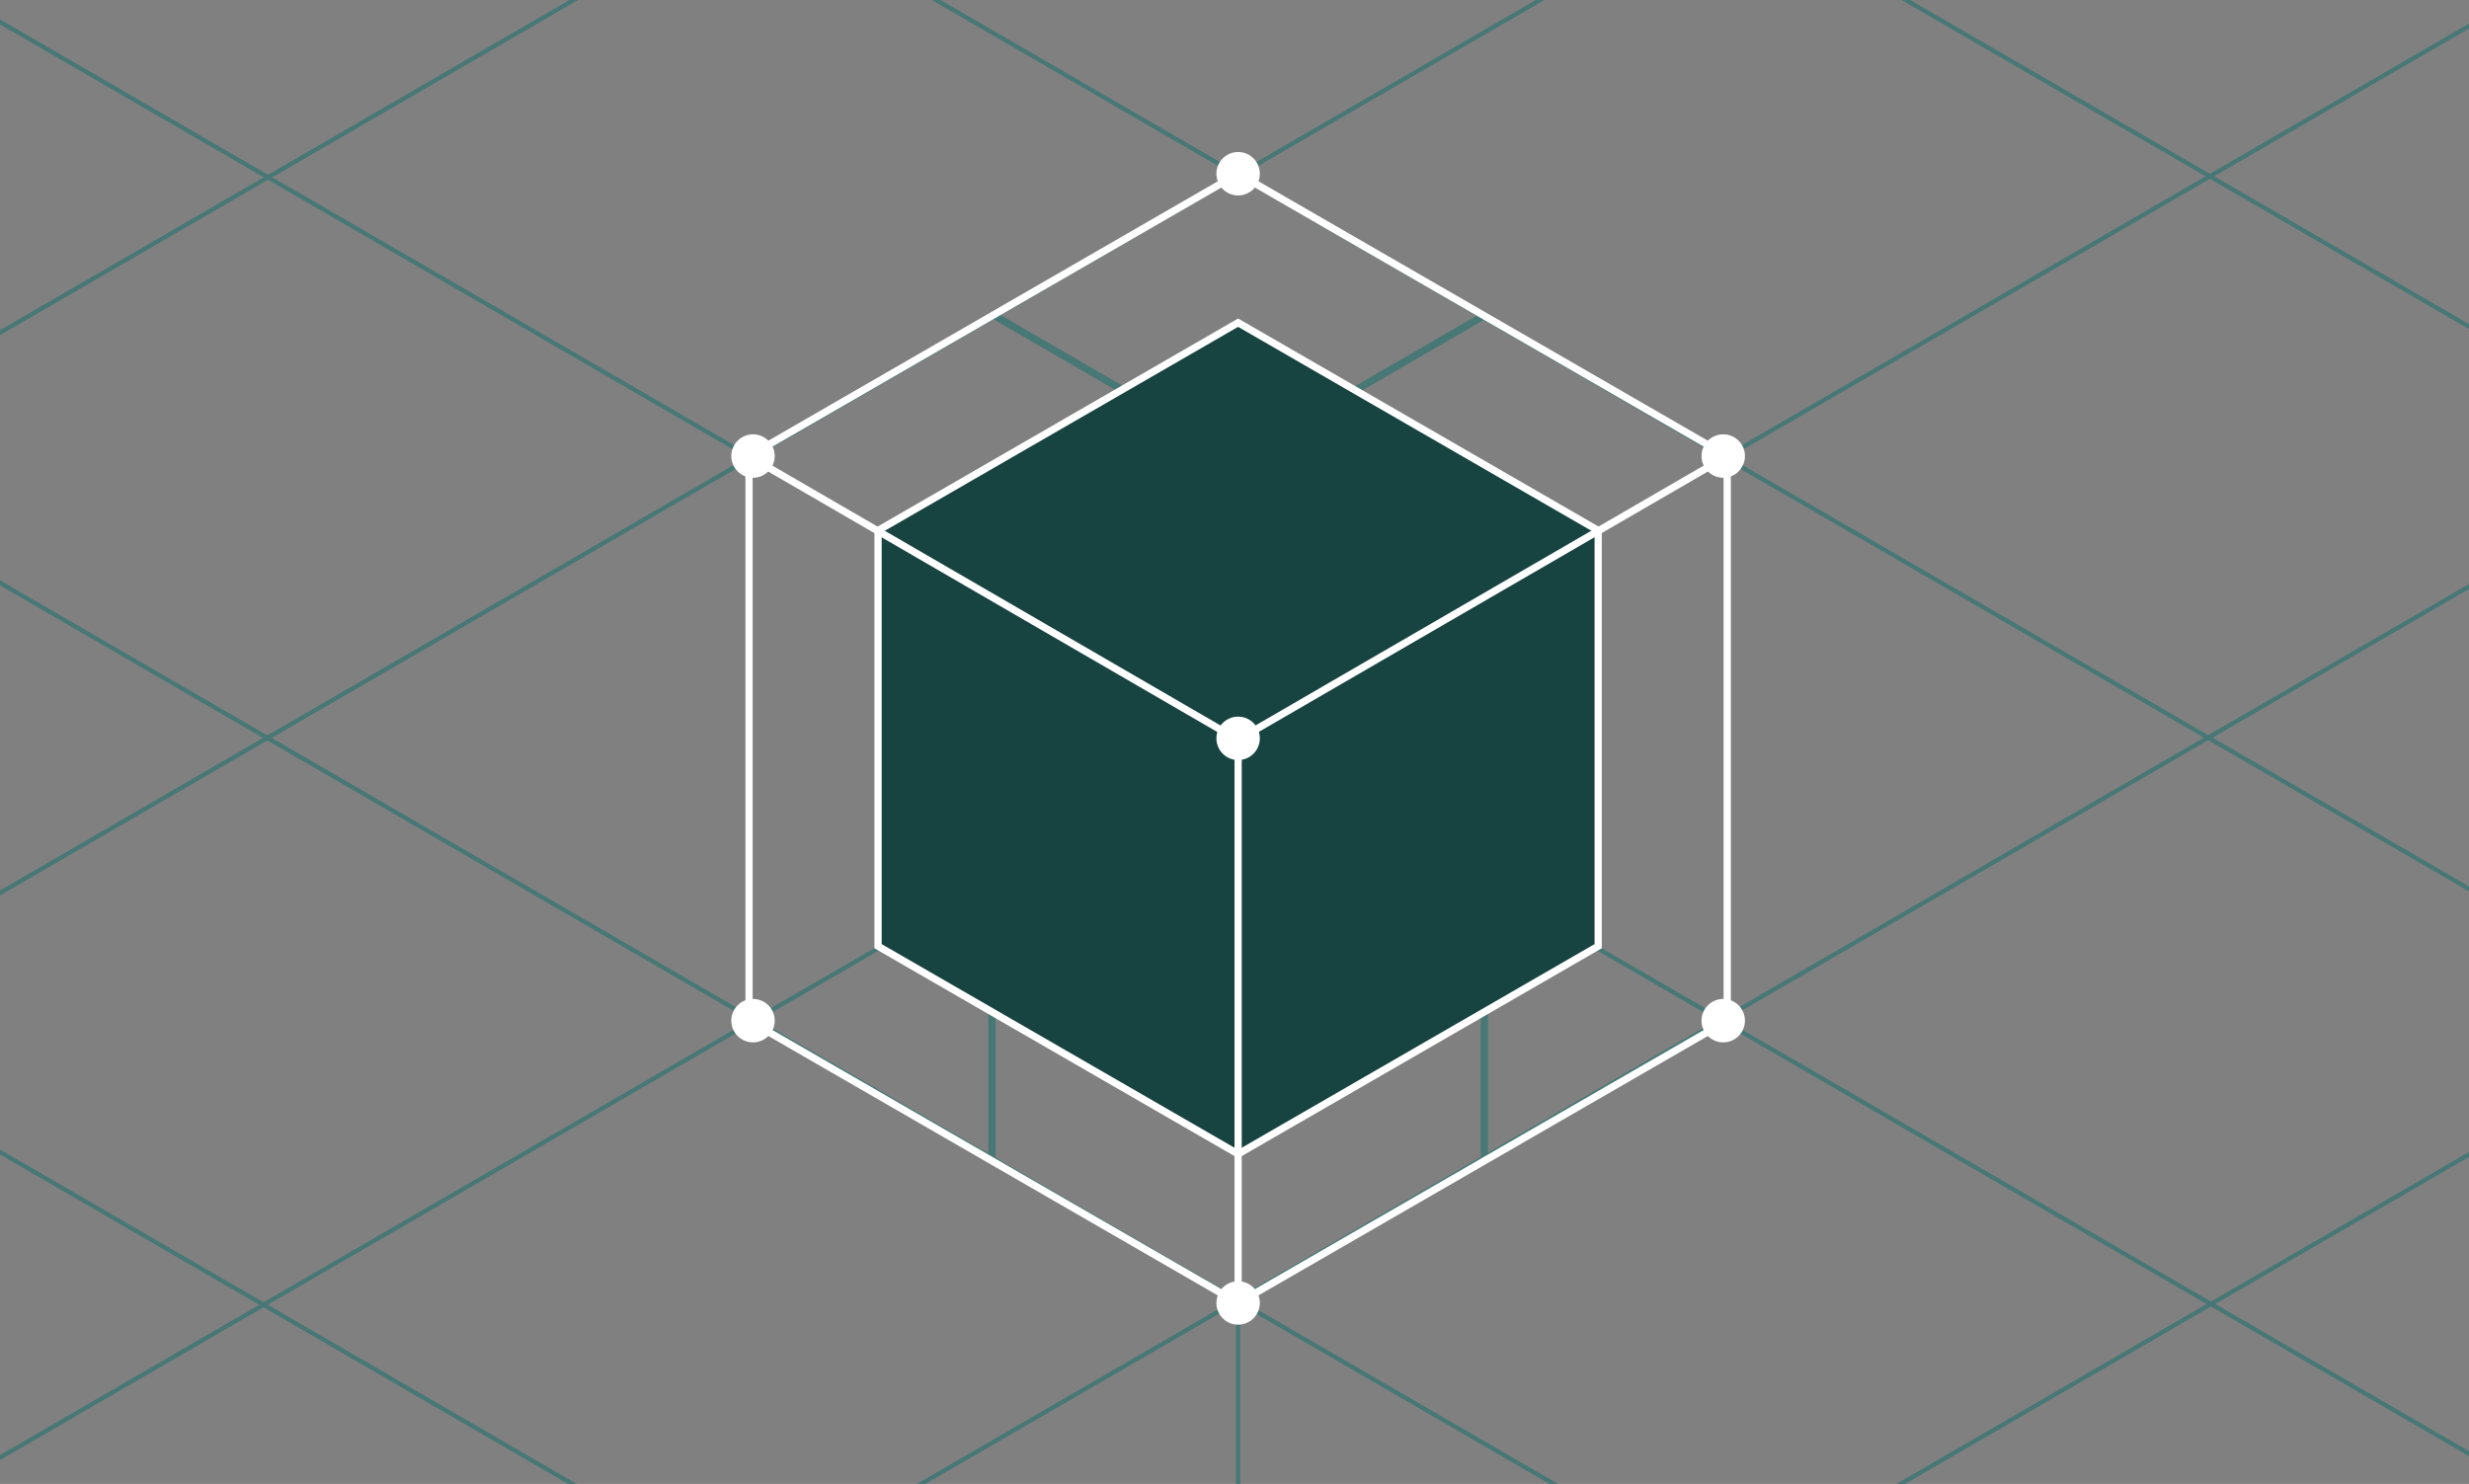 <svg width="341" height="205" viewBox="0 0 341 205" fill="none" xmlns="http://www.w3.org/2000/svg">
<rect x="0" y="0" width="341" height="205" fill="#808080" stroke="none"/>
<g clip-path="url(#clip0_454_11191)">
<path d="M171 102V216.5" stroke="#477875" stroke-width="0.6"/>
<path d="M137 82.5L137 160" stroke="#477875"/>
<path d="M205 82L205 160" stroke="#477875"/>
<path d="M387 227.5L-19 -8" stroke="#477875" stroke-width="0.6"/>
<path d="M-92.5 255L361 -8" stroke="#477875" stroke-width="0.6"/>
<path d="M204.797 43.697L137.502 82.723" stroke="#477875"/>
<path d="M137.5 43.697L204.795 82.723" stroke="#477875"/>
<path d="M220.729 73.288V130.711L170.999 159.423L121.27 130.711V73.288L170.999 44.576L220.729 73.288Z" fill="#174341" stroke="white"/>
<path d="M362 290.5L-44 55" stroke="#477875" stroke-width="0.6"/>
<path d="M323 346.5L-83 111" stroke="#477875" stroke-width="0.6"/>
<path d="M406 160.5L0 -75" stroke="#477875" stroke-width="0.6"/>
<path d="M452 109.5L46 -126" stroke="#477875" stroke-width="0.6"/>
<path d="M-227 255L226.5 -8" stroke="#477875" stroke-width="0.6"/>
<path d="M-257 195L196.5 -68" stroke="#477875" stroke-width="0.6"/>
<path d="M41 255L494.5 -8" stroke="#477875" stroke-width="0.6"/>
<path d="M78 312L531.5 49" stroke="#477875" stroke-width="0.6"/>
<circle cx="171" cy="102" r="3" fill="white"/>
<circle cx="171" cy="24" r="3" fill="white"/>
<circle cx="171" cy="180" r="3" fill="white"/>
<circle cx="104" cy="63" r="3" fill="white"/>
<circle cx="104" cy="141" r="3" fill="white"/>
<circle cx="238" cy="63" r="3" fill="white"/>
<circle cx="238" cy="141" r="3" fill="white"/>
<path d="M171 24L238.55 63V141L171 180L103.45 141V63L171 24Z" stroke="white"/>
<path d="M170 101.629L104.5 63.636" stroke="white"/>
<path d="M170.998 102.187L238.57 63" stroke="white"/>
<path d="M171 102.5V180" stroke="white"/>
</g>
<defs>
<clipPath id="clip0_454_11191">
<rect width="341" height="205" fill="white"/>
</clipPath>
</defs>
</svg>
